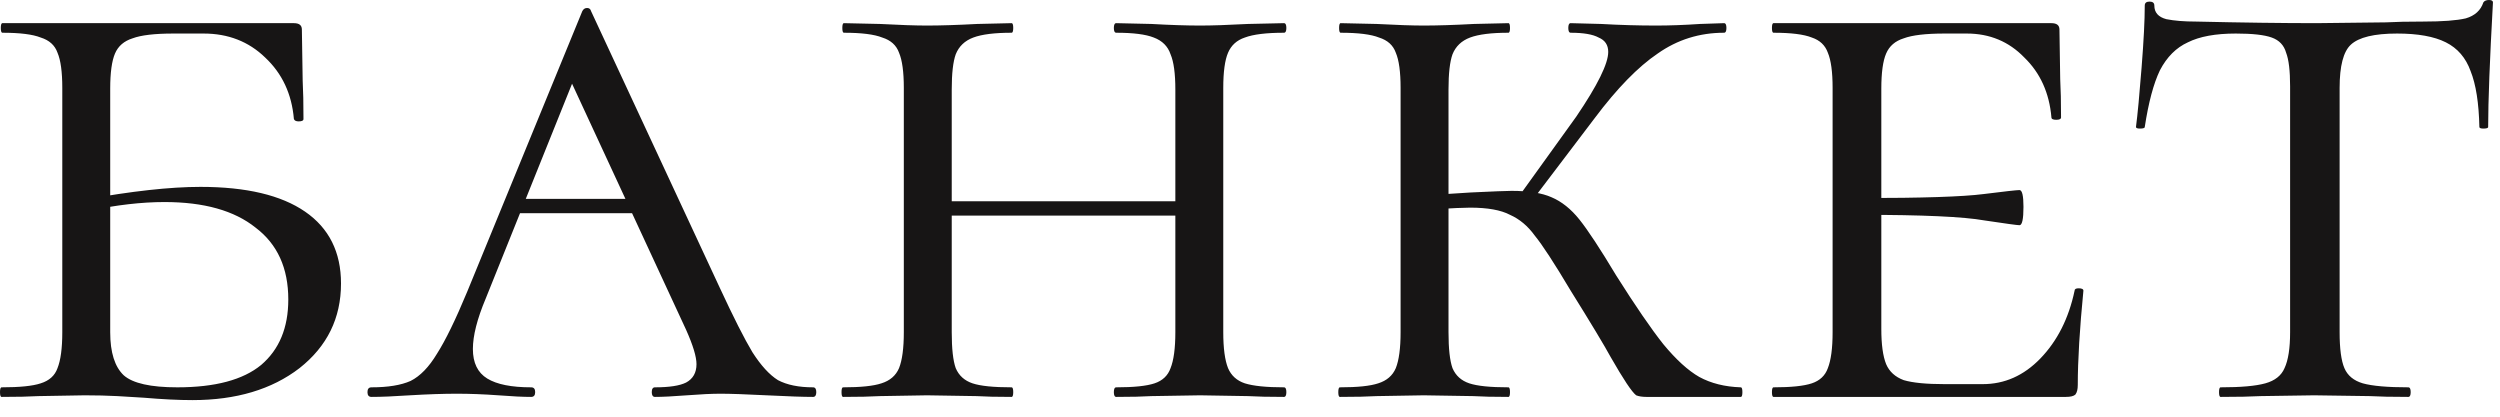 <?xml version="1.0" encoding="UTF-8"?> <svg xmlns="http://www.w3.org/2000/svg" width="72" height="12" viewBox="0 0 72 12" fill="none"><path d="M3.174 9.568C3.174 10.151 3.305 10.565 3.565 10.81C3.826 11.04 4.34 11.155 5.106 11.155C6.195 11.155 7 10.94 7.521 10.511C8.043 10.066 8.303 9.438 8.303 8.625C8.303 7.72 7.989 7.03 7.36 6.555C6.747 6.064 5.873 5.819 4.738 5.819C4.079 5.819 3.351 5.903 2.553 6.072L2.438 5.75C3.788 5.505 4.899 5.382 5.773 5.382C7.092 5.382 8.096 5.62 8.786 6.095C9.476 6.57 9.821 7.26 9.821 8.165C9.821 9.162 9.423 9.974 8.625 10.603C7.828 11.216 6.801 11.523 5.543 11.523C5.145 11.523 4.677 11.5 4.14 11.454C3.926 11.439 3.673 11.423 3.381 11.408C3.09 11.393 2.776 11.385 2.438 11.385L1.104 11.408C0.844 11.423 0.491 11.431 0.046 11.431C0.016 11.431 0 11.385 0 11.293C0 11.201 0.016 11.155 0.046 11.155C0.568 11.155 0.943 11.117 1.173 11.04C1.419 10.963 1.58 10.818 1.656 10.603C1.748 10.373 1.794 10.028 1.794 9.568V2.53C1.794 2.07 1.748 1.733 1.656 1.518C1.58 1.303 1.419 1.158 1.173 1.081C0.943 0.989 0.575 0.943 0.069 0.943C0.039 0.943 0.023 0.897 0.023 0.805C0.023 0.713 0.039 0.667 0.069 0.667H8.464C8.618 0.667 8.694 0.728 8.694 0.851L8.717 2.323C8.733 2.614 8.74 2.982 8.74 3.427C8.74 3.473 8.694 3.496 8.602 3.496C8.526 3.496 8.48 3.473 8.464 3.427C8.403 2.706 8.127 2.116 7.636 1.656C7.161 1.196 6.571 0.966 5.865 0.966H4.991C4.455 0.966 4.064 1.012 3.818 1.104C3.573 1.181 3.404 1.326 3.312 1.541C3.22 1.756 3.174 2.093 3.174 2.553V9.568ZM14.976 5.727H19.162L19.323 6.141H14.608L14.976 5.727ZM23.417 11.155C23.478 11.155 23.509 11.201 23.509 11.293C23.509 11.385 23.478 11.431 23.417 11.431C23.141 11.431 22.696 11.416 22.083 11.385C21.47 11.354 21.025 11.339 20.749 11.339C20.504 11.339 20.182 11.354 19.783 11.385C19.384 11.416 19.078 11.431 18.863 11.431C18.802 11.431 18.771 11.385 18.771 11.293C18.771 11.201 18.802 11.155 18.863 11.155C19.277 11.155 19.576 11.109 19.76 11.017C19.959 10.91 20.059 10.733 20.059 10.488C20.059 10.273 19.959 9.944 19.76 9.499L16.264 1.955L16.862 1.449L13.987 8.602C13.742 9.185 13.619 9.668 13.619 10.051C13.619 10.45 13.757 10.733 14.033 10.902C14.309 11.071 14.731 11.155 15.298 11.155C15.375 11.155 15.413 11.201 15.413 11.293C15.413 11.385 15.375 11.431 15.298 11.431C15.068 11.431 14.754 11.416 14.355 11.385C13.926 11.354 13.527 11.339 13.159 11.339C12.776 11.339 12.323 11.354 11.802 11.385C11.342 11.416 10.974 11.431 10.698 11.431C10.621 11.431 10.583 11.385 10.583 11.293C10.583 11.201 10.621 11.155 10.698 11.155C11.173 11.155 11.549 11.094 11.825 10.971C12.101 10.833 12.354 10.572 12.584 10.189C12.829 9.806 13.121 9.208 13.458 8.395L16.77 0.322C16.801 0.261 16.847 0.23 16.908 0.23C16.969 0.23 17.008 0.261 17.023 0.322L20.726 8.28C21.125 9.139 21.439 9.76 21.669 10.143C21.914 10.526 22.16 10.795 22.405 10.948C22.666 11.086 23.003 11.155 23.417 11.155ZM33.85 2.576C33.85 2.116 33.804 1.779 33.712 1.564C33.635 1.334 33.474 1.173 33.229 1.081C32.999 0.989 32.638 0.943 32.148 0.943C32.102 0.943 32.079 0.897 32.079 0.805C32.079 0.713 32.102 0.667 32.148 0.667L33.16 0.69C33.712 0.721 34.179 0.736 34.563 0.736C34.9 0.736 35.36 0.721 35.943 0.69L36.978 0.667C37.024 0.667 37.047 0.713 37.047 0.805C37.047 0.897 37.024 0.943 36.978 0.943C36.472 0.943 36.096 0.989 35.851 1.081C35.621 1.158 35.46 1.303 35.368 1.518C35.276 1.733 35.23 2.07 35.23 2.53V9.568C35.23 10.028 35.276 10.373 35.368 10.603C35.46 10.818 35.621 10.963 35.851 11.04C36.096 11.117 36.472 11.155 36.978 11.155C37.024 11.155 37.047 11.201 37.047 11.293C37.047 11.385 37.024 11.431 36.978 11.431C36.548 11.431 36.203 11.423 35.943 11.408L34.563 11.385L33.16 11.408C32.914 11.423 32.577 11.431 32.148 11.431C32.102 11.431 32.079 11.385 32.079 11.293C32.079 11.201 32.102 11.155 32.148 11.155C32.654 11.155 33.022 11.117 33.252 11.04C33.482 10.963 33.635 10.818 33.712 10.603C33.804 10.373 33.85 10.028 33.85 9.568V2.576ZM26.651 5.796H34.448V6.21H26.651V5.796ZM26.03 2.53C26.03 2.07 25.984 1.733 25.892 1.518C25.815 1.303 25.654 1.158 25.409 1.081C25.179 0.989 24.811 0.943 24.305 0.943C24.274 0.943 24.259 0.897 24.259 0.805C24.259 0.713 24.274 0.667 24.305 0.667L25.34 0.69C25.922 0.721 26.375 0.736 26.697 0.736C27.08 0.736 27.563 0.721 28.146 0.69L29.135 0.667C29.165 0.667 29.181 0.713 29.181 0.805C29.181 0.897 29.165 0.943 29.135 0.943C28.644 0.943 28.276 0.989 28.031 1.081C27.785 1.173 27.617 1.334 27.525 1.564C27.448 1.779 27.41 2.116 27.41 2.576V9.568C27.41 10.043 27.448 10.388 27.525 10.603C27.617 10.818 27.778 10.963 28.008 11.04C28.238 11.117 28.613 11.155 29.135 11.155C29.165 11.155 29.181 11.201 29.181 11.293C29.181 11.385 29.165 11.431 29.135 11.431C28.705 11.431 28.368 11.423 28.123 11.408L26.697 11.385L25.34 11.408C25.079 11.423 24.726 11.431 24.282 11.431C24.251 11.431 24.236 11.385 24.236 11.293C24.236 11.201 24.251 11.155 24.282 11.155C24.788 11.155 25.156 11.117 25.386 11.04C25.631 10.963 25.8 10.818 25.892 10.603C25.984 10.373 26.03 10.028 26.03 9.568V2.53ZM47.421 11.431C47.298 11.431 47.199 11.416 47.122 11.385C47.061 11.339 46.969 11.224 46.846 11.04C46.724 10.856 46.57 10.603 46.386 10.281C46.202 9.944 45.819 9.307 45.236 8.372C44.761 7.575 44.416 7.046 44.201 6.785C44.002 6.509 43.764 6.31 43.488 6.187C43.227 6.049 42.844 5.98 42.338 5.98C42.169 5.98 41.825 5.995 41.303 6.026L41.28 5.612L42.361 5.543C43.005 5.512 43.396 5.497 43.534 5.497C44.025 5.497 44.408 5.558 44.684 5.681C44.975 5.804 45.244 6.018 45.489 6.325C45.734 6.632 46.087 7.168 46.547 7.935C47.099 8.809 47.551 9.468 47.904 9.913C48.272 10.358 48.617 10.672 48.939 10.856C49.276 11.04 49.675 11.14 50.135 11.155C50.166 11.155 50.181 11.201 50.181 11.293C50.181 11.385 50.166 11.431 50.135 11.431H47.421ZM38.589 11.431C38.559 11.431 38.543 11.385 38.543 11.293C38.543 11.201 38.559 11.155 38.589 11.155C39.095 11.155 39.463 11.117 39.693 11.04C39.938 10.963 40.107 10.818 40.199 10.603C40.291 10.373 40.337 10.028 40.337 9.568V2.53C40.337 2.07 40.291 1.733 40.199 1.518C40.123 1.303 39.962 1.158 39.716 1.081C39.486 0.989 39.118 0.943 38.612 0.943C38.581 0.943 38.566 0.897 38.566 0.805C38.566 0.713 38.581 0.667 38.612 0.667L39.647 0.69C40.23 0.721 40.682 0.736 41.004 0.736C41.388 0.736 41.87 0.721 42.453 0.69L43.442 0.667C43.473 0.667 43.488 0.713 43.488 0.805C43.488 0.897 43.473 0.943 43.442 0.943C42.952 0.943 42.584 0.989 42.338 1.081C42.093 1.173 41.924 1.334 41.832 1.564C41.755 1.779 41.717 2.116 41.717 2.576V9.568C41.717 10.043 41.755 10.388 41.832 10.603C41.924 10.818 42.085 10.963 42.315 11.04C42.545 11.117 42.921 11.155 43.442 11.155C43.473 11.155 43.488 11.201 43.488 11.293C43.488 11.385 43.473 11.431 43.442 11.431C43.013 11.431 42.675 11.423 42.43 11.408L41.004 11.385L39.647 11.408C39.386 11.423 39.034 11.431 38.589 11.431ZM43.626 5.819L45.397 3.358C46.011 2.453 46.317 1.832 46.317 1.495C46.317 1.296 46.225 1.158 46.041 1.081C45.873 0.989 45.604 0.943 45.236 0.943C45.19 0.943 45.167 0.897 45.167 0.805C45.167 0.713 45.19 0.667 45.236 0.667L46.11 0.69C46.662 0.721 47.191 0.736 47.697 0.736C48.081 0.736 48.502 0.721 48.962 0.69L49.652 0.667C49.698 0.667 49.721 0.713 49.721 0.805C49.721 0.897 49.698 0.943 49.652 0.943C48.947 0.943 48.31 1.142 47.743 1.541C47.176 1.924 46.57 2.545 45.926 3.404L43.971 5.98L43.626 5.819ZM51.078 11.431C51.047 11.431 51.032 11.385 51.032 11.293C51.032 11.201 51.047 11.155 51.078 11.155C51.584 11.155 51.952 11.117 52.181 11.04C52.411 10.963 52.565 10.818 52.642 10.603C52.733 10.373 52.779 10.028 52.779 9.568V2.53C52.779 2.07 52.733 1.733 52.642 1.518C52.565 1.303 52.411 1.158 52.181 1.081C51.952 0.989 51.584 0.943 51.078 0.943C51.047 0.943 51.032 0.897 51.032 0.805C51.032 0.713 51.047 0.667 51.078 0.667H59.081C59.235 0.667 59.312 0.728 59.312 0.851L59.334 2.277C59.35 2.568 59.358 2.936 59.358 3.381C59.358 3.427 59.312 3.45 59.219 3.45C59.127 3.45 59.081 3.427 59.081 3.381C59.02 2.676 58.76 2.101 58.3 1.656C57.855 1.196 57.303 0.966 56.644 0.966H55.999C55.463 0.966 55.072 1.012 54.827 1.104C54.581 1.181 54.413 1.326 54.321 1.541C54.228 1.756 54.182 2.093 54.182 2.553V9.476C54.182 9.921 54.228 10.258 54.321 10.488C54.413 10.703 54.581 10.856 54.827 10.948C55.087 11.025 55.478 11.063 55.999 11.063H57.103C57.732 11.063 58.284 10.818 58.76 10.327C59.25 9.821 59.58 9.169 59.748 8.372C59.748 8.326 59.787 8.303 59.864 8.303C59.956 8.303 60.002 8.326 60.002 8.372C59.894 9.476 59.84 10.381 59.84 11.086C59.84 11.209 59.818 11.301 59.772 11.362C59.725 11.408 59.633 11.431 59.495 11.431H51.078ZM58.161 6.486C58.1 6.486 57.763 6.44 57.15 6.348C56.551 6.241 55.371 6.187 53.608 6.187V5.704C55.355 5.704 56.529 5.666 57.127 5.589C57.74 5.512 58.085 5.474 58.161 5.474C58.238 5.474 58.276 5.635 58.276 5.957C58.276 6.31 58.238 6.486 58.161 6.486ZM64.391 0.966C63.809 0.966 63.349 1.05 63.011 1.219C62.674 1.372 62.406 1.641 62.206 2.024C62.022 2.407 61.877 2.952 61.769 3.657C61.769 3.688 61.723 3.703 61.631 3.703C61.555 3.703 61.516 3.688 61.516 3.657C61.562 3.304 61.616 2.737 61.677 1.955C61.739 1.173 61.769 0.575 61.769 0.161C61.769 0.084 61.815 0.046 61.907 0.046C61.999 0.046 62.045 0.084 62.045 0.161C62.045 0.36 62.16 0.491 62.39 0.552C62.62 0.598 62.904 0.621 63.241 0.621C64.591 0.652 65.748 0.667 66.714 0.667L68.715 0.644C68.991 0.629 69.352 0.621 69.796 0.621C70.348 0.621 70.755 0.59 71.015 0.529C71.276 0.452 71.445 0.299 71.521 0.069C71.552 0.023 71.606 -4.47035e-07 71.682 -4.47035e-07C71.759 -4.47035e-07 71.797 0.023 71.797 0.069C71.705 1.725 71.659 2.921 71.659 3.657C71.659 3.688 71.613 3.703 71.521 3.703C71.445 3.703 71.406 3.688 71.406 3.657C71.391 2.967 71.307 2.43 71.153 2.047C71.015 1.664 70.778 1.388 70.44 1.219C70.103 1.05 69.635 0.966 69.037 0.966C68.378 0.966 67.933 1.073 67.703 1.288C67.489 1.487 67.381 1.901 67.381 2.53V9.568C67.381 10.043 67.427 10.388 67.519 10.603C67.611 10.818 67.788 10.963 68.048 11.04C68.324 11.117 68.761 11.155 69.359 11.155C69.405 11.155 69.428 11.201 69.428 11.293C69.428 11.385 69.405 11.431 69.359 11.431C68.884 11.431 68.516 11.423 68.255 11.408L66.645 11.385L65.104 11.408C64.828 11.423 64.445 11.431 63.954 11.431C63.924 11.431 63.908 11.385 63.908 11.293C63.908 11.201 63.924 11.155 63.954 11.155C64.537 11.155 64.966 11.117 65.242 11.04C65.518 10.963 65.702 10.818 65.794 10.603C65.902 10.373 65.955 10.028 65.955 9.568V2.484C65.955 2.039 65.917 1.717 65.84 1.518C65.779 1.303 65.641 1.158 65.426 1.081C65.212 1.004 64.867 0.966 64.391 0.966Z" fill="#171515"></path></svg> 